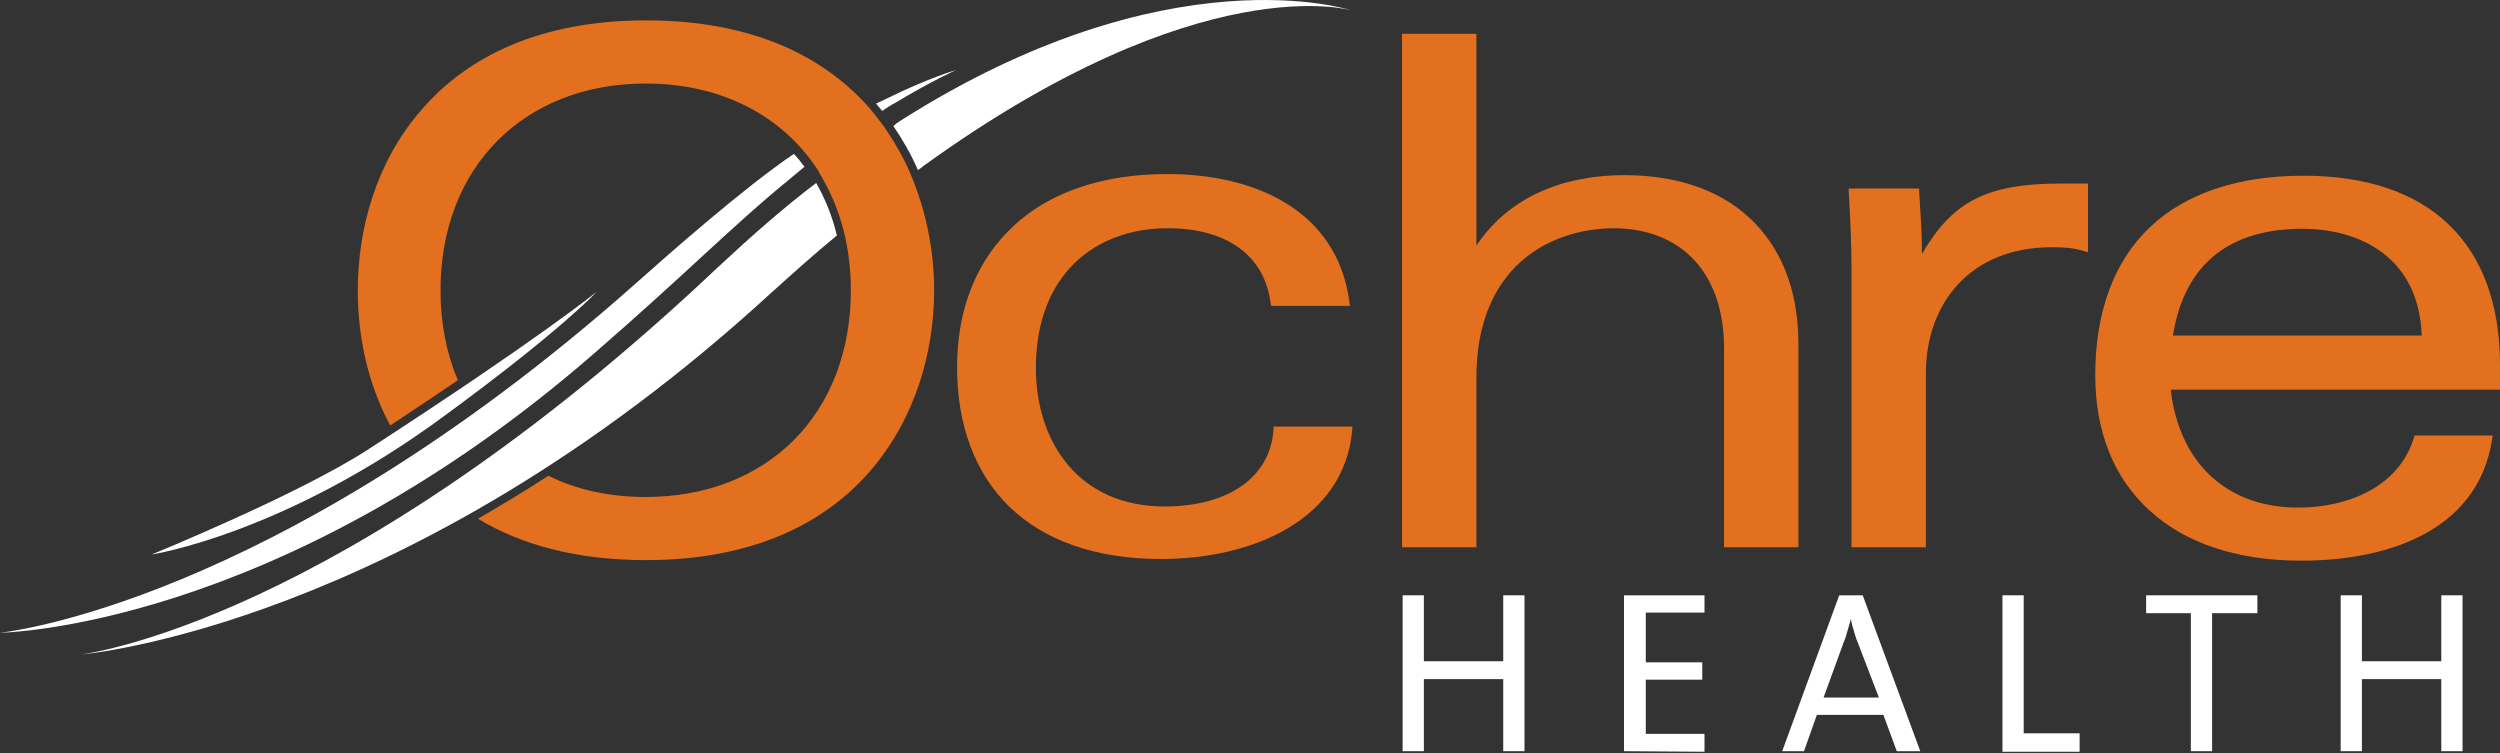<svg xmlns="http://www.w3.org/2000/svg" width="375" height="113" viewBox="0 0 375 113" fill="none"><rect x="0" y="0" width="375" height="113" fill="#333333" stroke="none"/><path d="M225.486 112.679V101.868H213.579V112.679H210.392V89.297H213.579V99.186H225.486V89.297H228.673V112.679H225.486Z" fill="white"></path><path d="M243.599 112.679V89.297H255.674V91.895H246.869V99.354H255.339V101.952H246.869V110.081H255.674V112.763L243.599 112.679Z" fill="white"></path><path d="M284.52 112.679L282.508 107.232H272.529L270.6 112.679H267.33L275.883 89.297H279.405L288.042 112.679H284.52ZM278.65 96.337C278.399 95.75 278.231 95.163 278.063 94.577C277.896 94.074 277.728 93.487 277.644 92.817C277.476 93.403 277.309 93.99 277.141 94.577C276.973 95.163 276.806 95.75 276.554 96.337L273.535 104.634H281.837L278.65 96.337Z" fill="white"></path><path d="M300.369 112.679V89.297H303.555V109.997H311.941V112.763H300.369V112.679Z" fill="white"></path><path d="M331.814 91.979V112.679H328.628V91.979H321.92V89.297H338.607V91.979H331.814Z" fill="white"></path><path d="M366.195 112.679V101.868H354.288V112.679H351.101V89.297H354.288V99.186H366.195V89.297H369.381V112.679H366.195Z" fill="white"></path><path d="M191.022 64.49C190.519 71.613 184.23 75.971 174.67 75.971C161.84 75.971 155.383 66.333 155.383 55.187C155.383 41.275 164.188 34.235 175.173 34.235C183.726 34.235 189.68 38.09 190.603 45.549L190.686 45.884H202.51L202.426 45.381C200.581 31.302 187.919 26.105 175.089 26.105C165.446 26.105 157.564 28.787 152.113 33.816C146.662 38.844 143.56 46.052 143.56 55.103C143.56 63.735 146.243 70.943 151.358 75.971C156.557 81 164.188 83.849 174.167 83.849C187.751 83.849 201.671 78.066 202.845 64.406V63.987H191.022V64.49ZM262.382 32.642C257.77 28.368 251.23 26.273 243.683 26.273C234.543 26.273 226.409 29.458 221.461 36.833V5.07H210.308V82.089H221.461V56.612C221.461 40.101 232.362 34.319 242.006 34.235C251.733 34.235 258.525 40.437 258.609 52.086V82.089H269.762V51.583C269.762 43.202 266.995 36.917 262.382 32.642ZM288.294 38.09C288.294 34.822 288.042 31.553 287.874 28.703V28.284H277.309V28.703C277.56 32.894 277.728 36.749 277.728 40.688V82.089H288.881V56.025C288.881 45.549 295.505 37.084 307.748 37.084C309.593 37.084 311.018 37.168 312.612 37.671L313.199 37.839V27.53H309.257C297.937 27.53 292.906 30.212 288.294 38.09ZM375 54.768C375 45.717 372.4 38.593 367.369 33.732C362.338 28.871 354.959 26.357 345.483 26.357C335.84 26.357 327.957 28.955 322.59 33.983C317.224 39.012 314.289 46.555 314.289 56.276C314.289 64.741 317.056 71.697 322.423 76.558C327.706 81.419 335.42 84.101 345.231 84.101H345.315C357.055 84.101 371.646 80.245 373.826 65.83L373.91 65.328H362.17L362.086 65.663C359.822 73.038 352.191 76.139 344.728 76.139C333.492 76.139 326.783 68.847 325.609 58.455H375V54.768ZM325.945 50.326C327.706 39.179 334.917 34.319 345.315 34.319C354.12 34.319 362.841 38.677 363.26 50.326H325.945Z" fill="#E3701E"></path><path d="M136.684 26.357L136.516 25.938C135.594 23.759 134.336 21.58 132.994 19.569L132.659 19.066C131.988 18.144 131.317 17.306 130.646 16.468C123.854 8.59 113.037 3.058 96.936 3.058C80.836 3.058 70.019 8.59 63.227 16.468C56.351 24.346 53.667 34.403 53.667 43.621C53.667 50.242 55.093 57.45 58.531 63.819C62.304 61.305 65.742 59.042 68.677 57.031C67 53.092 66.078 48.566 66.078 43.538C66.078 25.016 78.656 12.529 96.853 12.529C108.257 12.529 117.397 17.39 122.68 25.519L123.183 26.441C126.034 31.218 127.627 37.001 127.627 43.538C127.627 62.143 115.049 74.547 96.853 74.547C91.402 74.547 86.455 73.457 82.262 71.362C78.656 73.709 75.134 75.804 71.696 77.815C78.069 81.67 86.371 84.017 96.853 84.017C112.953 84.017 123.77 78.486 130.562 70.608C137.355 62.73 140.122 52.673 140.122 43.538C140.122 37.922 139.032 31.972 136.684 26.357Z" fill="#E3701E"></path><path d="M89.473 43.789C89.473 43.789 80.836 50.829 55.344 67.339C44.946 74.128 22.725 83.179 22.725 83.179C22.725 83.179 42.598 80.162 66.749 62.311C84.358 49.404 89.473 43.789 89.473 43.789Z" fill="white"></path><path d="M107.67 40.102C50.816 93.823 12.075 98.18 12.075 98.18C12.075 98.18 60.795 94.242 115.552 44.041C118.99 40.94 122.261 38.006 125.531 35.325C124.86 32.475 123.77 29.793 122.429 27.447C117.565 31.134 112.701 35.408 107.67 40.102ZM135.007 18.144C135.007 18.228 135.007 18.228 135.007 18.144C135.007 18.144 134.587 18.395 134.001 18.898C135.426 20.993 136.684 23.172 137.69 25.519C138.193 25.184 138.529 24.848 138.696 24.765C180.205 -5.155 202.678 1.55 202.678 1.55C202.678 1.55 175.341 -7.501 135.007 18.144Z" fill="white"></path><path d="M95.343 42.532C40.754 90.973 0 94.912 0 94.912C0 94.912 41.592 94.409 89.222 52.924C103.309 40.688 109.934 33.816 118.152 27.111C118.99 26.441 119.829 25.687 120.667 25.016C120.164 24.346 119.661 23.675 119.074 23.088C111.527 28.201 100.626 37.839 95.343 42.532ZM132.994 14.791C132.491 15.043 131.904 15.294 131.401 15.546L131.485 15.63C131.736 15.965 132.072 16.3 132.323 16.635C133.246 16.049 133.833 15.63 134.084 15.546C139.786 12.11 143.392 10.517 143.392 10.517C143.392 10.517 139.451 11.607 132.994 14.791Z" fill="white"></path></svg>